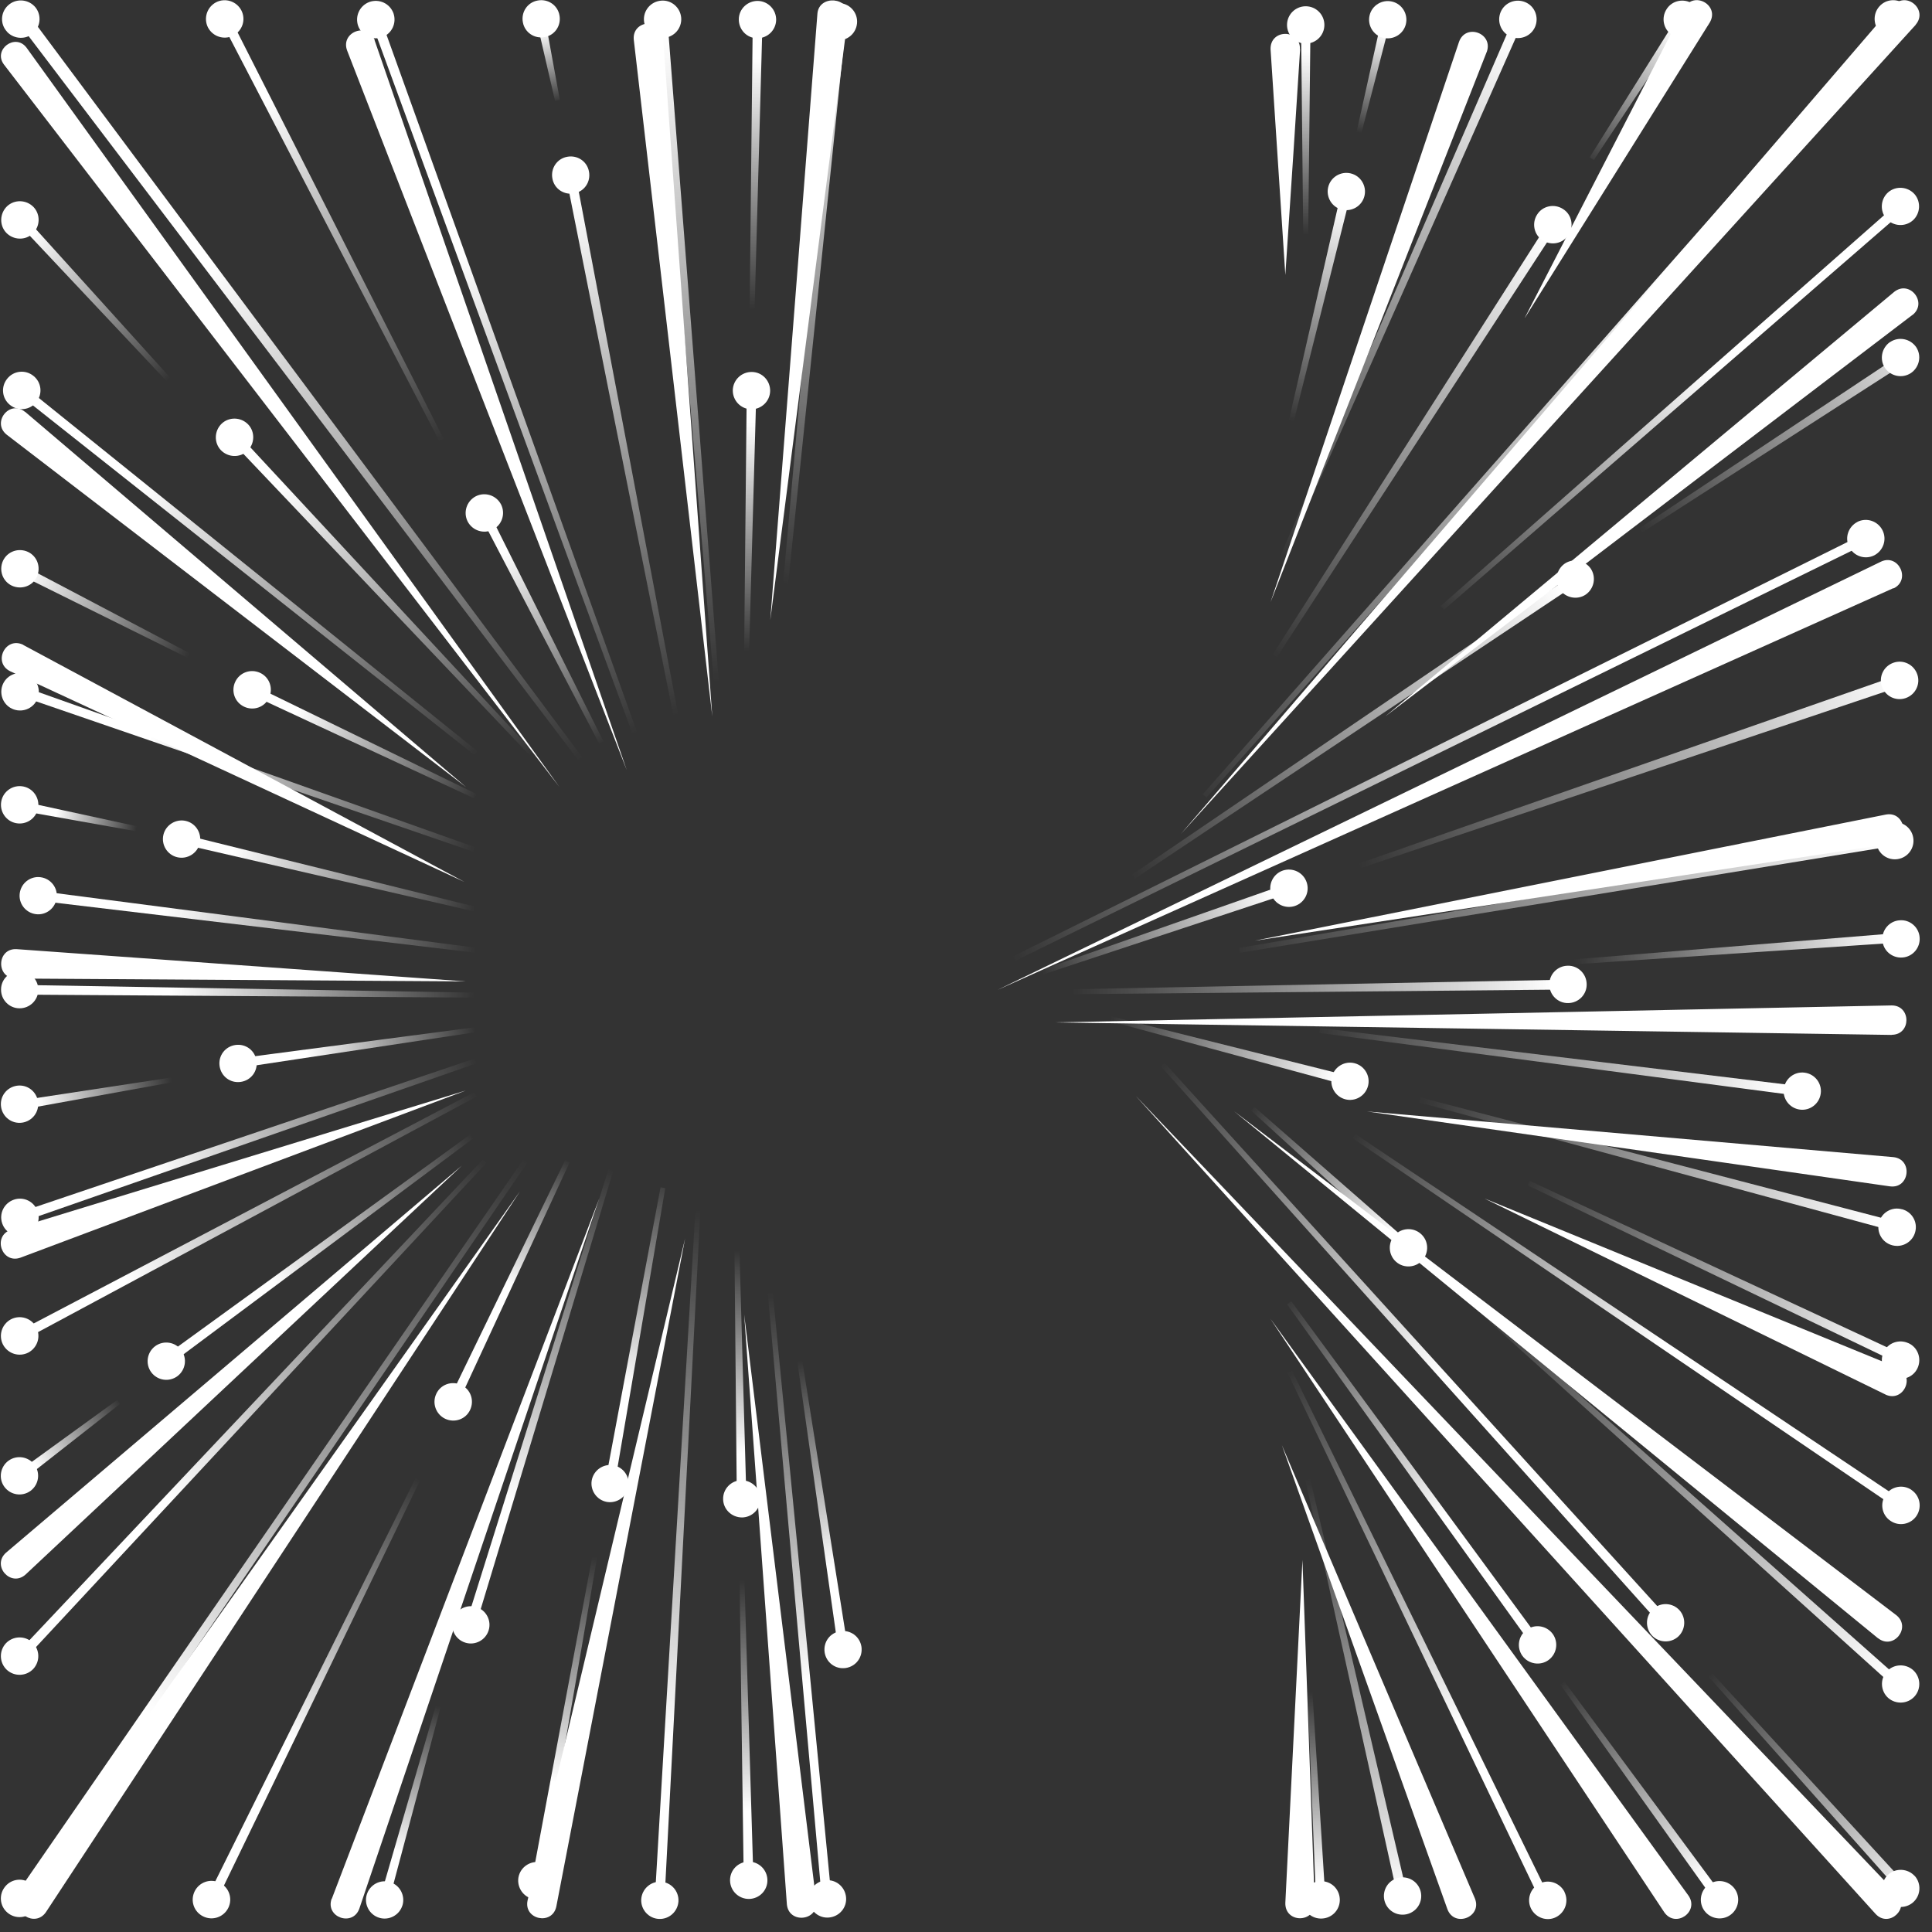 <svg width="148" height="148" viewBox="0 0 148 148" fill="none" xmlns="http://www.w3.org/2000/svg">
<rect x="0" y="0" width="148" height="148" fill="#333333" stroke="none"/>
<path d="M145.041 45.056L76.418 75.829L144.091 43.025C145.442 42.385 146.412 44.426 145.051 45.076V45.056H145.041Z" fill="white"/>
<path d="M146.752 1.9L90.467 63.878L145.051 0.41C146.042 -0.7 147.733 0.76 146.742 1.9H146.752Z" fill="white"/>
<path d="M113.892 3.97L97.331 46.126L111.77 3.2C112.281 1.77 114.412 2.54 113.892 3.98V3.97Z" fill="white"/>
<path d="M116.813 24.333L129.011 0.62C129.752 -0.73 131.763 0.4 130.972 1.73L116.823 24.333H116.813Z" fill="white"/>
<path d="M146.502 24.123L106.107 54.887L145.111 22.353C146.302 21.423 147.693 23.193 146.502 24.133V24.123Z" fill="white"/>
<path d="M99.593 3.791L99.103 11.392L98.462 21.063L97.331 3.781C97.281 2.2 99.633 2.2 99.583 3.781H99.593V3.791Z" fill="white"/>
<path d="M144.911 79.28L80.761 78.32L144.911 77.02C146.412 77.02 146.422 79.27 144.911 79.27V79.28Z" fill="white"/>
<path d="M144.861 64.628L96.131 72.059L144.471 62.398C145.952 62.128 146.362 64.358 144.861 64.618V64.628Z" fill="white"/>
<path d="M144.781 90.881L104.716 85.141L145.041 88.641C146.552 88.801 146.292 91.071 144.791 90.881H144.781Z" fill="white"/>
<path d="M99.773 119.495L100.713 145.798C100.713 147.338 98.432 147.328 98.462 145.778L99.773 119.495Z" fill="white"/>
<path d="M110.88 146.258L98.202 110.714L112.991 145.448C113.541 146.858 111.42 147.679 110.88 146.258Z" fill="white"/>
<path d="M127.49 146.488L97.321 101.023L129.341 145.208C130.202 146.438 128.361 147.739 127.49 146.488Z" fill="white"/>
<path d="M143.68 146.618L86.995 83.941L145.331 145.088C146.342 146.178 144.711 147.719 143.68 146.618Z" fill="white"/>
<path d="M143.861 125.496L94.54 85.131L145.261 123.726C146.442 124.656 145.061 126.426 143.871 125.496H143.861Z" fill="white"/>
<path d="M144.451 106.833L113.721 91.812L145.371 104.773C146.772 105.383 145.832 107.464 144.441 106.833H144.451Z" fill="white"/>
<path d="M1.921 31.544L35.693 60.288L0.52 33.304C-0.67 32.364 0.741 30.584 1.921 31.554V31.544Z" fill="white"/>
<path d="M1.271 72.709L35.672 75.18L1.191 74.96C-0.33 74.919 -0.25 72.629 1.271 72.709Z" fill="white"/>
<path d="M0.67 146.498L39.835 91.261L3.512 146.488C2.682 147.688 0.81 146.508 1.651 145.278L0.66 146.508L0.67 146.498Z" fill="white"/>
<path d="M25.416 145.458L45.909 91.802L27.527 146.208C27.027 147.619 24.896 146.878 25.406 145.448L25.416 145.458Z" fill="white"/>
<path d="M52.493 94.822L42.617 146.048C42.307 147.519 40.095 147.059 40.415 145.578L52.493 94.832V94.822Z" fill="white"/>
<path d="M57.006 100.693L62.529 145.668C62.679 147.168 60.418 147.388 60.278 145.878L57.006 100.693Z" fill="white"/>
<path d="M0.47 118.935L35.382 89.291L1.961 120.615C0.831 121.625 -0.67 119.935 0.47 118.935Z" fill="white"/>
<path d="M0.851 94.202L35.682 83.54L1.571 96.342C0.14 96.852 -0.61 94.702 0.841 94.202H0.851Z" fill="white"/>
<path d="M1.781 49.406L35.572 67.558L0.791 51.426C-0.58 50.766 0.41 48.726 1.781 49.396V49.406Z" fill="white"/>
<path d="M2.031 3.65L42.847 60.277L0.3 4.941C-0.55 3.81 1.161 2.51 2.031 3.65Z" fill="white"/>
<path d="M28.698 3.09L48.01 58.987L26.587 3.86C26.076 2.45 28.178 1.66 28.708 3.08H28.698V3.09Z" fill="white"/>
<path d="M50.792 2.83L54.564 54.877L48.55 3.04C48.41 1.54 50.662 1.32 50.802 2.83H50.792Z" fill="white"/>
<path d="M64.961 1.24L59.007 47.506L62.619 1.03C62.759 -0.43 65.121 -0.23 64.961 1.25V1.24Z" fill="white"/>
<path d="M142.99 40.795L77.609 73.259L77.779 73.599L143.16 41.545L143.33 41.465L143 40.785H142.99V40.795Z" fill="url(#paint0_linear_1243_301)"/>
<path d="M142.29 39.975C143 39.625 143.851 39.915 144.211 40.625C144.561 41.335 144.271 42.185 143.57 42.545C142.86 42.895 142.009 42.605 141.649 41.895C141.299 41.185 141.589 40.335 142.3 39.975H142.29Z" fill="white"/>
<path d="M145.291 0.48L92.138 60.847L92.418 61.098L145.672 1.12L145.792 0.98L145.221 0.49H145.281L145.291 0.48Z" fill="url(#paint1_linear_1243_301)"/>
<path d="M143.96 0.5C144.481 -0.1 145.391 -0.15 145.982 0.38C146.562 0.9 146.622 1.81 146.102 2.4C145.581 3 144.671 3.05 144.081 2.52C143.5 2 143.44 1.09 143.96 0.5Z" fill="white"/>
<path d="M118.785 16.782L97.491 50.146L97.811 50.346L119.305 17.342L119.415 17.182L118.785 16.772V16.782Z" fill="url(#paint2_linear_1243_301)"/>
<path d="M117.754 16.432C118.174 15.762 119.075 15.582 119.735 16.012C120.406 16.432 120.586 17.332 120.156 17.992C119.735 18.662 118.835 18.842 118.174 18.412C117.504 17.992 117.324 17.092 117.754 16.432Z" fill="white"/>
<path d="M128.781 0.87L121.777 12.052L122.097 12.252L129.391 1.26L128.771 0.87H128.781Z" fill="url(#paint3_linear_1243_301)"/>
<path d="M127.67 0.7C128.091 0.03 128.991 -0.15 129.652 0.28C130.322 0.7 130.512 1.6 130.072 2.26C129.652 2.93 128.751 3.11 128.091 2.68C127.42 2.26 127.24 1.36 127.67 0.7Z" fill="white"/>
<path d="M146.302 26.703L125.599 40.455L125.809 40.775L146.722 27.323L146.302 26.693V26.703Z" fill="url(#paint4_linear_1243_301)"/>
<path d="M144.791 26.203C145.451 25.763 146.332 25.943 146.782 26.583C147.223 27.243 147.042 28.123 146.392 28.573C145.732 29.014 144.851 28.834 144.401 28.193C143.96 27.533 144.141 26.653 144.781 26.203H144.791Z" fill="white"/>
<path d="M120.686 43.905L86.724 66.998L86.934 67.308L120.936 44.635L121.096 44.525L120.676 43.895H120.686V43.905Z" fill="url(#paint5_linear_1243_301)"/>
<path d="M119.865 43.176C120.526 42.736 121.406 42.916 121.857 43.556C122.297 44.216 122.117 45.096 121.476 45.546C120.826 45.986 119.935 45.806 119.485 45.166C119.045 44.506 119.225 43.626 119.865 43.176Z" fill="white"/>
<path d="M145.912 15.092L110.369 46.416L110.62 46.706L146.412 15.652L145.912 15.092Z" fill="url(#paint6_linear_1243_301)"/>
<path d="M144.641 14.732C145.231 14.222 146.132 14.282 146.662 14.872C147.173 15.462 147.113 16.372 146.522 16.892C145.932 17.402 145.021 17.342 144.501 16.752C143.991 16.162 144.051 15.252 144.641 14.732Z" fill="white"/>
<path d="M116.393 0.4L98.002 42.775L98.352 42.925L117.004 0.89L117.084 0.72L116.393 0.42V0.4Z" fill="url(#paint7_linear_1243_301)"/>
<path d="M114.962 0.91C115.282 0.18 116.123 -0.14 116.853 0.17C117.584 0.48 117.904 1.33 117.594 2.06C117.274 2.79 116.433 3.11 115.703 2.8C114.972 2.48 114.652 1.64 114.962 0.91Z" fill="white"/>
<path d="M102.835 14.332L98.722 32.254L99.092 32.344L103.565 14.502L102.835 14.332Z" fill="url(#paint8_linear_1243_301)"/>
<path d="M101.744 14.342C101.924 13.572 102.705 13.102 103.465 13.282C104.236 13.462 104.706 14.242 104.526 15.002C104.346 15.772 103.565 16.242 102.805 16.062C102.034 15.882 101.564 15.102 101.744 14.342Z" fill="white"/>
<path d="M106.017 0.67L103.906 10.171L104.276 10.251L106.707 0.83L106.007 0.66L106.017 0.67Z" fill="url(#paint9_linear_1243_301)"/>
<path d="M104.916 1.18C105.096 0.41 105.876 -0.06 106.637 0.12C107.407 0.3 107.878 1.08 107.698 1.84C107.517 2.61 106.737 3.08 105.977 2.9C105.206 2.72 104.736 1.94 104.916 1.18Z" fill="white"/>
<path d="M99.663 1.64L99.833 17.982H100.213L100.393 1.64H99.653H99.663Z" fill="url(#paint10_linear_1243_301)"/>
<path d="M98.592 1.91C98.592 1.12 99.232 0.48 100.023 0.48C100.813 0.48 101.454 1.12 101.454 1.91C101.454 2.7 100.813 3.34 100.023 3.34C99.232 3.34 98.592 2.7 98.592 1.91Z" fill="white"/>
<path d="M146.502 51.336L104.125 66.138L104.246 66.498L146.802 52.176L146.502 51.326V51.336Z" fill="url(#paint11_linear_1243_301)"/>
<path d="M145.051 50.767C145.802 50.506 146.612 50.907 146.872 51.657C147.133 52.407 146.732 53.217 145.982 53.477C145.231 53.737 144.421 53.337 144.161 52.587C143.901 51.837 144.301 51.026 145.051 50.767Z" fill="white"/>
<path d="M98.862 67.609L79.81 74.289L79.93 74.639L99.092 68.309L98.862 67.609Z" fill="url(#paint12_linear_1243_301)"/>
<path d="M98.272 66.688C99.022 66.438 99.833 66.828 100.093 67.579C100.353 68.329 99.953 69.139 99.203 69.399C98.452 69.649 97.642 69.259 97.381 68.509C97.131 67.758 97.522 66.948 98.272 66.688Z" fill="white"/>
<path d="M120.366 75.04L82.072 75.78V76.16L120.186 75.8H120.386L120.366 75.04Z" fill="url(#paint13_linear_1243_301)"/>
<path d="M120.096 73.979C120.886 73.959 121.536 74.599 121.546 75.389C121.567 76.18 120.926 76.83 120.136 76.84C119.345 76.86 118.695 76.219 118.685 75.429C118.675 74.629 119.305 73.989 120.096 73.979Z" fill="white"/>
<path d="M146.202 71.409L120.596 73.489L120.616 73.869L146.252 72.149L146.212 71.399H146.202V71.409Z" fill="url(#paint14_linear_1243_301)"/>
<path d="M145.522 70.499C146.302 70.429 147.003 71.029 147.053 71.819C147.113 72.599 146.522 73.299 145.732 73.349C144.941 73.409 144.251 72.819 144.201 72.029C144.141 71.249 144.731 70.549 145.522 70.499Z" fill="white"/>
<path d="M145.362 63.998L94.91 72.619L94.97 72.989L145.482 64.728L145.362 63.978V63.998Z" fill="url(#paint15_linear_1243_301)"/>
<path d="M144.921 62.998C145.702 62.868 146.432 63.388 146.562 64.168C146.692 64.948 146.172 65.678 145.391 65.808C144.611 65.938 143.88 65.418 143.75 64.638C143.62 63.858 144.141 63.128 144.921 62.998Z" fill="white"/>
<path d="M85.133 77.87L85.043 78.23L103.385 83.201L103.575 83.251L103.755 82.531L85.124 77.86L85.133 77.87Z" fill="url(#paint16_linear_1243_301)"/>
<path d="M103.775 81.45C104.536 81.65 104.996 82.43 104.796 83.191C104.596 83.951 103.815 84.411 103.055 84.211C102.294 84.011 101.834 83.231 102.034 82.47C102.234 81.71 103.015 81.25 103.775 81.45Z" fill="white"/>
<path d="M108.779 84.081L108.678 84.441L145.312 94.382L145.502 94.432L145.692 93.702L108.779 84.061V84.081Z" fill="url(#paint17_linear_1243_301)"/>
<path d="M145.702 92.632C146.472 92.832 146.922 93.622 146.712 94.382C146.512 95.142 145.722 95.602 144.951 95.392C144.191 95.192 143.73 94.402 143.941 93.642C144.141 92.882 144.931 92.422 145.682 92.632H145.702Z" fill="white"/>
<path d="M101.124 78.75L101.073 79.13L138.057 83.981L138.247 84.001L138.347 83.26L101.124 78.75Z" fill="url(#paint18_linear_1243_301)"/>
<path d="M138.237 82.17C139.028 82.27 139.578 82.99 139.478 83.76C139.378 84.55 138.657 85.101 137.887 85.001C137.096 84.901 136.546 84.18 136.646 83.41C136.746 82.62 137.467 82.07 138.237 82.17Z" fill="white"/>
<path d="M100.543 129.586L100.163 129.606L100.834 146.028L101.564 145.988L100.533 129.576L100.543 129.586Z" fill="url(#paint19_linear_1243_301)"/>
<path d="M102.634 145.468C102.674 146.258 102.074 146.929 101.274 146.969C100.473 147.009 99.813 146.408 99.773 145.608C99.733 144.808 100.333 144.148 101.133 144.108C101.934 144.068 102.594 144.668 102.634 145.468Z" fill="white"/>
<path d="M100.323 113.124L99.953 113.204L107.127 145.568L107.858 145.398L100.323 113.114H100.333L100.323 113.124Z" fill="url(#paint20_linear_1243_301)"/>
<path d="M108.838 144.928C109.009 145.698 108.538 146.458 107.758 146.639C106.977 146.809 106.227 146.338 106.047 145.558C105.877 144.788 106.347 144.028 107.127 143.848C107.898 143.678 108.658 144.148 108.838 144.928Z" fill="white"/>
<path d="M98.972 104.993L98.632 105.163L118.545 146.728L118.625 146.898L119.295 146.568L98.972 104.993Z" fill="url(#paint21_linear_1243_301)"/>
<path d="M119.845 144.938C120.196 145.648 119.905 146.498 119.205 146.858C118.505 147.218 117.644 146.918 117.284 146.208C116.934 145.498 117.224 144.648 117.934 144.288C118.645 143.938 119.495 144.228 119.855 144.938H119.845Z" fill="white"/>
<path d="M98.902 99.692L98.602 99.922L117.634 126.436L118.244 125.996L98.922 99.692H98.912H98.902Z" fill="url(#paint22_linear_1243_301)"/>
<path d="M118.945 125.166C119.405 125.806 119.265 126.696 118.625 127.166C117.994 127.626 117.094 127.486 116.623 126.846C116.163 126.206 116.303 125.316 116.944 124.846C117.584 124.385 118.475 124.525 118.945 125.166Z" fill="white"/>
<path d="M119.835 128.826L119.525 129.046L131.473 145.788L131.583 145.948L132.193 145.518L119.845 128.826H119.835Z" fill="url(#paint23_linear_1243_301)"/>
<path d="M132.884 144.688C133.344 145.328 133.204 146.218 132.563 146.688C131.933 147.149 131.032 147.009 130.562 146.368C130.102 145.738 130.242 144.838 130.882 144.368C131.523 143.908 132.413 144.048 132.884 144.688Z" fill="white"/>
<path d="M89.206 81.42L88.926 81.68L127.49 124.766L128.061 124.255L89.206 81.42Z" fill="url(#paint24_linear_1243_301)"/>
<path d="M128.661 123.356C129.181 123.946 129.131 124.846 128.551 125.376C127.971 125.896 127.06 125.856 126.53 125.266C126.009 124.676 126.049 123.776 126.64 123.246C127.22 122.725 128.131 122.765 128.661 123.356Z" fill="white"/>
<path d="M131.193 128.206L130.902 128.456L146.122 145.568L146.252 145.708L146.802 145.218L131.183 128.206H131.193Z" fill="url(#paint25_linear_1243_301)"/>
<path d="M146.672 143.698C147.193 144.278 147.153 145.188 146.562 145.718C145.982 146.238 145.071 146.198 144.541 145.618C144.021 145.038 144.061 144.128 144.651 143.598C145.232 143.078 146.142 143.128 146.672 143.708V143.698Z" fill="white"/>
<path d="M112.801 99.573L112.551 99.853L145.682 129.736L145.822 129.866L146.322 129.316L112.801 99.583V99.573Z" fill="url(#paint26_linear_1243_301)"/>
<path d="M146.552 127.936C147.133 128.456 147.193 129.366 146.662 129.956C146.142 130.536 145.232 130.586 144.641 130.066C144.061 129.546 144.001 128.636 144.531 128.046C145.051 127.466 145.962 127.416 146.552 127.936Z" fill="white"/>
<path d="M96.1 84.791L95.84 85.071L107.698 95.902L107.838 96.032L108.318 95.492L96.091 84.791H96.1Z" fill="url(#paint27_linear_1243_301)"/>
<path d="M108.848 94.522C109.439 95.042 109.489 95.952 108.958 96.542C108.438 97.122 107.527 97.182 106.937 96.652C106.357 96.132 106.297 95.222 106.827 94.632C107.347 94.052 108.258 93.992 108.848 94.522Z" fill="white"/>
<path d="M103.815 86.871L103.615 87.191L145.712 115.825L145.872 115.935L146.282 115.305L103.805 86.861L103.815 86.871Z" fill="url(#paint28_linear_1243_301)"/>
<path d="M146.422 114.134C147.083 114.574 147.253 115.465 146.812 116.125C146.372 116.775 145.482 116.955 144.821 116.505C144.161 116.065 143.991 115.175 144.441 114.514C144.881 113.864 145.772 113.684 146.432 114.134H146.422Z" fill="white"/>
<path d="M117.184 90.461L117.024 90.801L145.682 104.563L145.852 104.643L146.172 103.963L117.184 90.461Z" fill="url(#paint29_linear_1243_301)"/>
<path d="M146.202 102.893C146.923 103.223 147.223 104.083 146.893 104.803C146.562 105.523 145.702 105.823 144.981 105.493C144.261 105.163 143.961 104.303 144.291 103.583C144.621 102.863 145.482 102.563 146.192 102.893H146.202Z" fill="white"/>
<path d="M1.841 29.574L1.701 29.454L1.231 30.034L36.343 57.837L36.573 57.547L1.841 29.574Z" fill="url(#paint30_linear_1243_301)"/>
<path d="M0.77 31.024C0.15 30.534 0.05 29.634 0.55 29.014C1.04 28.393 1.941 28.293 2.561 28.794C3.182 29.284 3.282 30.184 2.782 30.804C2.291 31.424 1.391 31.524 0.77 31.024Z" fill="white"/>
<path d="M13.759 63.848L13.589 64.578L36.283 69.809L36.373 69.449L13.759 63.858V63.848Z" fill="url(#paint31_linear_1243_301)"/>
<path d="M13.579 65.668C12.808 65.488 12.338 64.708 12.518 63.948C12.698 63.188 13.479 62.708 14.239 62.888C15.009 63.068 15.48 63.848 15.3 64.608C15.12 65.378 14.339 65.848 13.579 65.668Z" fill="white"/>
<path d="M1.651 61.368L1.511 62.088L10.607 63.708L10.677 63.338L1.651 61.378V61.368Z" fill="url(#paint32_linear_1243_301)"/>
<path d="M1.231 63.058C0.45 62.908 -0.05 62.148 0.1 61.378C0.25 60.597 1.011 60.097 1.781 60.247C2.562 60.397 3.062 61.157 2.912 61.928C2.762 62.708 2.001 63.208 1.231 63.058Z" fill="white"/>
<path d="M2.902 68.239L2.712 68.209L2.622 68.959L36.393 72.979L36.443 72.599L2.902 68.239Z" fill="url(#paint33_linear_1243_301)"/>
<path d="M2.752 70.029C1.961 69.929 1.411 69.209 1.511 68.439C1.611 67.648 2.332 67.098 3.102 67.198C3.893 67.298 4.443 68.018 4.343 68.788C4.243 69.579 3.522 70.129 2.752 70.029Z" fill="white"/>
<path d="M0.961 75.439H0.771L0.75 76.19L36.313 76.42V76.04L0.961 75.439Z" fill="url(#paint34_linear_1243_301)"/>
<path d="M1.491 77.24C0.7 77.24 0.07 76.58 0.08 75.799C0.08 75.009 0.74 74.379 1.521 74.389C2.311 74.389 2.942 75.049 2.932 75.829C2.932 76.62 2.271 77.25 1.491 77.24Z" fill="white"/>
<path d="M36.993 88.821L0.66 127.336L0.53 127.476L1.071 127.986L37.273 89.071L36.993 88.811H37.003L36.993 88.821Z" fill="url(#paint35_linear_1243_301)"/>
<path d="M2.551 127.846C2.011 128.416 1.111 128.456 0.52 127.916C-0.05 127.376 -0.09 126.476 0.45 125.886C0.99 125.316 1.891 125.276 2.481 125.816C3.052 126.356 3.092 127.256 2.551 127.846Z" fill="white"/>
<path d="M40.075 88.851L0.59 146.068L0.48 146.228L1.111 146.648L40.395 89.061L40.085 88.851H40.075Z" fill="url(#paint36_linear_1243_301)"/>
<path d="M2.682 146.238C2.231 146.888 1.341 147.058 0.69 146.608C0.03 146.158 -0.13 145.268 0.32 144.618C0.77 143.958 1.661 143.798 2.311 144.248C2.972 144.698 3.132 145.588 2.682 146.238Z" fill="white"/>
<path d="M43.297 88.871L34.272 107.474L34.942 107.794L43.637 89.041L43.297 88.871Z" fill="url(#paint37_linear_1243_301)"/>
<path d="M36.013 108.004C35.682 108.724 34.822 109.024 34.102 108.684C33.391 108.344 33.081 107.493 33.421 106.773C33.751 106.053 34.612 105.753 35.332 106.093C36.053 106.423 36.353 107.283 36.013 108.004Z" fill="white"/>
<path d="M31.82 113.264L15.84 145.428L15.76 145.598L16.44 145.918L32.17 113.424L31.84 113.254H31.83L31.82 113.264Z" fill="url(#paint38_linear_1243_301)"/>
<path d="M17.491 146.148C17.141 146.858 16.29 147.158 15.57 146.808C14.85 146.458 14.559 145.608 14.909 144.888C15.26 144.178 16.11 143.878 16.831 144.228C17.541 144.578 17.841 145.428 17.491 146.148Z" fill="white"/>
<path d="M46.609 89.581L35.683 124.426L35.633 124.606L36.353 124.826L46.98 89.681L46.62 89.571L46.609 89.581Z" fill="url(#paint39_linear_1243_301)"/>
<path d="M37.434 124.886C37.203 125.646 36.393 126.066 35.652 125.836C34.892 125.606 34.472 124.796 34.702 124.055C34.932 123.295 35.742 122.875 36.483 123.105C37.243 123.335 37.664 124.145 37.434 124.886Z" fill="white"/>
<path d="M33.451 130.436L28.728 146.728L29.439 146.948L33.811 130.556L33.451 130.446V130.436Z" fill="url(#paint40_linear_1243_301)"/>
<path d="M30.829 145.958C30.599 146.718 29.789 147.139 29.048 146.909C28.288 146.678 27.867 145.868 28.098 145.128C28.328 144.368 29.138 143.948 29.879 144.178C30.639 144.408 31.059 145.218 30.829 145.968V145.958Z" fill="white"/>
<path d="M50.602 90.951L46.309 113.834L47.039 113.964L50.962 91.021L50.592 90.951H50.602Z" fill="url(#paint41_linear_1243_301)"/>
<path d="M48.14 113.894C48 114.674 47.25 115.184 46.489 115.054C45.709 114.914 45.199 114.164 45.329 113.404C45.469 112.624 46.219 112.114 46.98 112.244C47.76 112.384 48.27 113.134 48.14 113.894Z" fill="white"/>
<path d="M45.368 119.255L40.736 144.068L40.696 144.258L41.426 144.388L45.739 119.325L45.368 119.255Z" fill="url(#paint42_linear_1243_301)"/>
<path d="M42.527 144.318C42.386 145.098 41.636 145.608 40.876 145.478C40.095 145.338 39.585 144.588 39.715 143.818C39.855 143.038 40.605 142.528 41.366 142.658C42.146 142.798 42.657 143.538 42.527 144.308V144.318Z" fill="white"/>
<path d="M53.274 92.671L50.102 146.498L50.081 146.688L50.842 146.738L53.654 92.701L53.274 92.681H53.284L53.274 92.671Z" fill="url(#paint43_linear_1243_301)"/>
<path d="M51.973 145.648C51.923 146.438 51.252 147.039 50.472 146.999C49.681 146.959 49.081 146.278 49.121 145.498C49.171 144.708 49.842 144.108 50.622 144.148C51.413 144.188 52.013 144.868 51.973 145.648Z" fill="white"/>
<path d="M56.646 95.782H56.265L56.446 115.084L57.186 115.064L56.646 95.782Z" fill="url(#paint44_linear_1243_301)"/>
<path d="M58.247 114.794C58.267 115.584 57.626 116.234 56.846 116.244C56.055 116.244 55.405 115.624 55.395 114.844C55.375 114.054 56.015 113.404 56.796 113.394C57.586 113.394 58.237 114.014 58.247 114.794Z" fill="white"/>
<path d="M57.036 121.015L56.656 121.035L56.976 144.118V144.308L57.726 144.288L57.026 121.005H57.036V121.015Z" fill="url(#paint45_linear_1243_301)"/>
<path d="M58.787 144.008C58.807 144.808 58.177 145.448 57.386 145.468C56.596 145.478 55.945 144.858 55.925 144.068C55.905 143.268 56.536 142.628 57.326 142.608C58.117 142.598 58.767 143.218 58.787 144.008Z" fill="white"/>
<path d="M59.187 98.932L58.807 98.972L63.01 146.098L63.029 146.288L63.78 146.218L59.187 98.932Z" fill="url(#paint46_linear_1243_301)"/>
<path d="M64.811 145.328C64.891 146.119 64.311 146.809 63.52 146.889C62.73 146.969 62.039 146.389 61.959 145.598C61.879 144.808 62.459 144.118 63.25 144.038C64.04 143.958 64.731 144.538 64.811 145.328Z" fill="white"/>
<path d="M36.003 86.921L12.458 104.003L12.308 104.113L12.748 104.723L36.233 87.221L36.003 86.921Z" fill="url(#paint47_linear_1243_301)"/>
<path d="M13.588 105.423C12.948 105.893 12.057 105.753 11.587 105.123C11.117 104.483 11.257 103.593 11.887 103.123C12.528 102.653 13.418 102.793 13.889 103.423C14.359 104.063 14.219 104.953 13.588 105.423Z" fill="white"/>
<path d="M8.976 107.244L1.211 112.874L1.641 113.464L9.196 107.544L8.976 107.244Z" fill="url(#paint48_linear_1243_301)"/>
<path d="M2.341 114.204C1.701 114.674 0.81 114.534 0.34 113.904C-0.13 113.274 0.01 112.374 0.64 111.904C1.281 111.434 2.171 111.574 2.642 112.204C3.112 112.844 2.972 113.734 2.341 114.204Z" fill="white"/>
<path d="M36.343 83.66L1.341 102.033L1.691 102.703L36.513 84.001L36.343 83.66Z" fill="url(#paint49_linear_1243_301)"/>
<path d="M2.171 103.613C1.471 103.973 0.61 103.713 0.23 103.003C-0.13 102.303 0.13 101.443 0.841 101.063C1.541 100.703 2.402 100.963 2.782 101.673C3.142 102.373 2.882 103.233 2.171 103.613Z" fill="white"/>
<path d="M36.363 81.09L1.021 93.032L0.851 93.092L1.091 93.812L36.493 81.46L36.363 81.11V81.09Z" fill="url(#paint50_linear_1243_301)"/>
<path d="M1.991 94.612C1.241 94.872 0.43 94.472 0.17 93.722C-0.09 92.972 0.31 92.162 1.061 91.901C1.811 91.641 2.622 92.041 2.882 92.792C3.142 93.542 2.742 94.352 1.991 94.612Z" fill="white"/>
<path d="M36.403 78.69L17.921 81.12L18.021 81.85L36.453 79.07L36.403 78.69Z" fill="url(#paint51_linear_1243_301)"/>
<path d="M18.432 82.88C17.641 82.99 16.931 82.45 16.821 81.66C16.71 80.87 17.251 80.16 18.041 80.05C18.832 79.94 19.542 80.48 19.652 81.27C19.762 82.06 19.222 82.77 18.432 82.88Z" fill="white"/>
<path d="M13.138 82.54L0.38 84.481L0.48 85.211L13.188 82.91L13.138 82.54Z" fill="url(#paint52_linear_1243_301)"/>
<path d="M1.691 86.001C0.9 86.111 0.19 85.561 0.08 84.781C-0.03 83.99 0.52 83.28 1.301 83.17C2.091 83.06 2.802 83.61 2.912 84.391C3.022 85.181 2.471 85.891 1.691 86.001Z" fill="white"/>
<path d="M61.449 104.253L61.078 104.303L64.26 126.686L65.001 126.576L61.459 104.253H61.449Z" fill="url(#paint53_linear_1243_301)"/>
<path d="M65.992 126.156C66.102 126.946 65.571 127.656 64.791 127.776C64 127.896 63.29 127.356 63.17 126.576C63.06 125.786 63.58 125.076 64.37 124.956C65.161 124.845 65.871 125.366 65.992 126.156Z" fill="white"/>
<path d="M1.001 52.327L0.83 52.267L0.58 52.977L36.263 65.248L36.383 64.898L1.001 52.327Z" fill="url(#paint54_linear_1243_301)"/>
<path d="M1.061 54.347C0.31 54.087 -0.08 53.267 0.18 52.517C0.44 51.767 1.261 51.377 2.011 51.636C2.762 51.897 3.152 52.717 2.892 53.467C2.632 54.217 1.811 54.607 1.061 54.347Z" fill="white"/>
<path d="M19.232 52.396L18.922 53.066L36.343 61.167L36.503 60.828L19.232 52.416V52.396Z" fill="url(#paint55_linear_1243_301)"/>
<path d="M18.702 54.137C17.981 53.797 17.681 52.947 18.021 52.227C18.362 51.507 19.212 51.207 19.933 51.547C20.653 51.887 20.943 52.737 20.613 53.457C20.273 54.177 19.422 54.477 18.702 54.137Z" fill="white"/>
<path d="M1.331 43.095L1.161 43.015L0.841 43.685L14.659 50.536L14.819 50.196L1.331 43.095Z" fill="url(#paint56_linear_1243_301)"/>
<path d="M0.911 44.866C0.19 44.526 -0.1 43.676 0.23 42.956C0.57 42.236 1.421 41.945 2.141 42.276C2.862 42.615 3.152 43.466 2.822 44.186C2.492 44.906 1.631 45.196 0.911 44.866Z" fill="white"/>
<path d="M18.181 33.204L18.051 33.064L17.511 33.574L40.545 57.827L40.816 57.567L18.181 33.194V33.204Z" fill="url(#paint57_linear_1243_301)"/>
<path d="M16.92 34.484C16.38 33.914 16.41 33.004 16.98 32.454C17.551 31.914 18.461 31.944 19.012 32.514C19.552 33.084 19.522 33.994 18.952 34.544C18.381 35.084 17.471 35.054 16.92 34.484Z" fill="white"/>
<path d="M0.981 15.602L0.44 16.102L12.878 29.324L13.158 29.064L0.981 15.602Z" fill="url(#paint58_linear_1243_301)"/>
<path d="M0.55 2.44C-0 1.87 0.03 0.96 0.61 0.42C1.181 -0.12 2.091 -0.09 2.642 0.48C3.182 1.05 3.152 1.96 2.581 2.51C2.011 3.05 1.101 3.02 0.55 2.45V2.44Z" fill="white"/>
<path d="M0.48 17.832C-0.06 17.262 -0.03 16.352 0.54 15.802C1.111 15.262 2.021 15.292 2.572 15.862C3.112 16.432 3.082 17.342 2.511 17.892C1.941 18.432 1.031 18.402 0.48 17.832Z" fill="white"/>
<path d="M1.981 0.82L1.481 1.83L44.298 58.237L44.598 58.007L1.981 0.82Z" fill="url(#paint59_linear_1243_301)"/>
<path d="M17.261 0.63L17.181 0.46L16.51 0.8L33.651 33.784L33.981 33.614L17.261 0.63Z" fill="url(#paint60_linear_1243_301)"/>
<path d="M15.93 2.1C15.58 1.4 15.85 0.54 16.561 0.17C17.261 -0.18 18.122 0.09 18.492 0.8C18.852 1.51 18.572 2.36 17.861 2.73C17.161 3.08 16.3 2.81 15.93 2.1Z" fill="white"/>
<path d="M37.303 38.895L36.643 39.225L45.899 56.967L46.229 56.797L37.283 38.895H37.294H37.303Z" fill="url(#paint61_linear_1243_301)"/>
<path d="M35.822 39.945C35.472 39.245 35.742 38.385 36.453 38.015C37.153 37.665 38.014 37.935 38.384 38.645C38.734 39.345 38.464 40.205 37.754 40.575C37.053 40.925 36.193 40.655 35.822 39.945Z" fill="white"/>
<path d="M29.118 1.3L29.048 1.13L28.338 1.38L48.441 56.187L48.791 56.057L29.118 1.3Z" fill="url(#paint62_linear_1243_301)"/>
<path d="M27.437 1.99C27.177 1.24 27.547 0.43 28.298 0.15C29.048 -0.11 29.859 0.26 30.139 1.01C30.399 1.76 30.029 2.57 29.278 2.85C28.528 3.11 27.717 2.74 27.437 1.99Z" fill="white"/>
<path d="M44.038 13.072L43.297 13.212L51.572 54.757L51.943 54.687L44.028 13.062L44.038 13.072Z" fill="url(#paint63_linear_1243_301)"/>
<path d="M42.317 13.682C42.166 12.902 42.667 12.152 43.447 12.011C44.228 11.861 44.978 12.361 45.118 13.142C45.269 13.922 44.768 14.672 43.988 14.812C43.207 14.962 42.457 14.462 42.317 13.682Z" fill="white"/>
<path d="M41.576 0.43L40.866 0.57L42.517 7.721L42.887 7.651L41.566 0.43H41.576Z" fill="url(#paint64_linear_1243_301)"/>
<path d="M40.055 1.71C39.905 0.93 40.405 0.18 41.186 0.04C41.966 -0.11 42.717 0.39 42.857 1.17C43.007 1.95 42.507 2.7 41.726 2.84C40.946 2.99 40.195 2.49 40.055 1.71Z" fill="white"/>
<path d="M51.082 0.94L51.062 0.75L50.302 0.81L54.684 52.237L55.065 52.207L51.082 0.94Z" fill="url(#paint65_linear_1243_301)"/>
<path d="M49.331 1.59C49.271 0.8 49.851 0.12 50.642 0.05C51.432 -0.02 52.113 0.57 52.183 1.36C52.243 2.15 51.662 2.83 50.872 2.9C50.081 2.96 49.401 2.38 49.331 1.59Z" fill="white"/>
<path d="M57.206 29.654L57.006 49.876H57.386L57.947 29.663L57.206 29.643H57.196L57.206 29.654Z" fill="url(#paint66_linear_1243_301)"/>
<path d="M56.135 29.894C56.155 29.104 56.806 28.484 57.596 28.494C58.397 28.504 59.007 29.164 58.997 29.954C58.977 30.744 58.327 31.364 57.536 31.354C56.746 31.334 56.125 30.684 56.135 29.894Z" fill="white"/>
<path d="M57.666 1.42L57.426 23.723H57.806L58.417 1.43L57.666 1.41V1.42Z" fill="url(#paint67_linear_1243_301)"/>
<path d="M56.596 1.47C56.606 0.68 57.266 0.06 58.056 0.07C58.847 0.09 59.467 0.74 59.457 1.53C59.437 2.32 58.787 2.94 57.996 2.93C57.196 2.92 56.586 2.26 56.596 1.47Z" fill="white"/>
<path d="M63.89 0.86L59.988 44.736L60.368 44.766L64.881 1.04L63.89 0.86Z" fill="url(#paint68_linear_1243_301)"/>
<path d="M62.81 1.52C62.89 0.73 63.59 0.16 64.371 0.24C65.161 0.32 65.731 1.02 65.651 1.8C65.571 2.59 64.871 3.16 64.09 3.08C63.31 3 62.73 2.3 62.81 1.52Z" fill="white"/>
<defs>
<linearGradient id="paint0_linear_1243_301" x1="119.225" y1="52.987" x2="77.697" y2="73.816" gradientUnits="userSpaceOnUse">
<stop stop-color="white"/>
<stop offset="1" stop-color="white" stop-opacity="0"/>
</linearGradient>
<linearGradient id="paint1_linear_1243_301" x1="127.9" y1="20.593" x2="91.218" y2="61.976" gradientUnits="userSpaceOnUse">
<stop stop-color="white"/>
<stop offset="1" stop-color="white" stop-opacity="0"/>
</linearGradient>
<linearGradient id="paint2_linear_1243_301" x1="118.464" y1="17.892" x2="97.776" y2="50.546" gradientUnits="userSpaceOnUse">
<stop stop-color="white"/>
<stop offset="1" stop-color="white" stop-opacity="0"/>
</linearGradient>
<linearGradient id="paint3_linear_1243_301" x1="128.361" y1="2.19" x2="121.641" y2="12.725" gradientUnits="userSpaceOnUse">
<stop stop-color="white"/>
<stop offset="1" stop-color="white" stop-opacity="0"/>
</linearGradient>
<linearGradient id="paint4_linear_1243_301" x1="149.584" y1="24.503" x2="125.837" y2="41.136" gradientUnits="userSpaceOnUse">
<stop stop-color="white"/>
<stop offset="1" stop-color="white" stop-opacity="0"/>
</linearGradient>
<linearGradient id="paint5_linear_1243_301" x1="119.755" y1="44.986" x2="86.775" y2="67.384" gradientUnits="userSpaceOnUse">
<stop stop-color="white"/>
<stop offset="1" stop-color="white" stop-opacity="0"/>
</linearGradient>
<linearGradient id="paint6_linear_1243_301" x1="131.072" y1="28.604" x2="110.519" y2="47.306" gradientUnits="userSpaceOnUse">
<stop stop-color="white"/>
<stop offset="1" stop-color="white" stop-opacity="0"/>
</linearGradient>
<linearGradient id="paint7_linear_1243_301" x1="116.023" y1="2.57" x2="97.797" y2="42.862" gradientUnits="userSpaceOnUse">
<stop stop-color="white"/>
<stop offset="1" stop-color="white" stop-opacity="0"/>
</linearGradient>
<linearGradient id="paint8_linear_1243_301" x1="102.875" y1="15.802" x2="98.996" y2="32.285" gradientUnits="userSpaceOnUse">
<stop stop-color="white"/>
<stop offset="1" stop-color="white" stop-opacity="0"/>
</linearGradient>
<linearGradient id="paint9_linear_1243_301" x1="105.967" y1="2.51" x2="104.237" y2="10.202" gradientUnits="userSpaceOnUse">
<stop stop-color="white"/>
<stop offset="1" stop-color="white" stop-opacity="0"/>
</linearGradient>
<linearGradient id="paint10_linear_1243_301" x1="100.033" y1="3.96" x2="100.033" y2="17.992" gradientUnits="userSpaceOnUse">
<stop stop-color="white"/>
<stop offset="1" stop-color="white" stop-opacity="0"/>
</linearGradient>
<linearGradient id="paint11_linear_1243_301" x1="145.632" y1="51.837" x2="104.27" y2="66.882" gradientUnits="userSpaceOnUse">
<stop stop-color="white"/>
<stop offset="1" stop-color="white" stop-opacity="0"/>
</linearGradient>
<linearGradient id="paint12_linear_1243_301" x1="97.451" y1="68.499" x2="79.832" y2="74.685" gradientUnits="userSpaceOnUse">
<stop stop-color="white"/>
<stop offset="1" stop-color="white" stop-opacity="0"/>
</linearGradient>
<linearGradient id="paint13_linear_1243_301" x1="119.115" y1="75.44" x2="82.072" y2="76.01" gradientUnits="userSpaceOnUse">
<stop stop-color="white"/>
<stop offset="1" stop-color="white" stop-opacity="0"/>
</linearGradient>
<linearGradient id="paint14_linear_1243_301" x1="144.651" y1="71.689" x2="120.626" y2="74.132" gradientUnits="userSpaceOnUse">
<stop stop-color="white"/>
<stop offset="1" stop-color="white" stop-opacity="0"/>
</linearGradient>
<linearGradient id="paint15_linear_1243_301" x1="144.001" y1="64.598" x2="94.151" y2="72.857" gradientUnits="userSpaceOnUse">
<stop stop-color="white"/>
<stop offset="1" stop-color="white" stop-opacity="0"/>
</linearGradient>
<linearGradient id="paint16_linear_1243_301" x1="102.274" y1="82.63" x2="85.135" y2="77.745" gradientUnits="userSpaceOnUse">
<stop stop-color="white"/>
<stop offset="1" stop-color="white" stop-opacity="0"/>
</linearGradient>
<linearGradient id="paint17_linear_1243_301" x1="143.56" y1="93.602" x2="108.701" y2="83.972" gradientUnits="userSpaceOnUse">
<stop stop-color="white"/>
<stop offset="1" stop-color="white" stop-opacity="0"/>
</linearGradient>
<linearGradient id="paint18_linear_1243_301" x1="136.366" y1="83.65" x2="100.564" y2="78.395" gradientUnits="userSpaceOnUse">
<stop stop-color="white"/>
<stop offset="1" stop-color="white" stop-opacity="0"/>
</linearGradient>
<linearGradient id="paint19_linear_1243_301" x1="100.653" y1="129.586" x2="101.033" y2="144.148" gradientUnits="userSpaceOnUse">
<stop stop-color="white" stop-opacity="0"/>
<stop offset="1" stop-color="white"/>
</linearGradient>
<linearGradient id="paint20_linear_1243_301" x1="106.967" y1="145.608" x2="100.849" y2="113.153" gradientUnits="userSpaceOnUse">
<stop stop-color="white"/>
<stop offset="1" stop-color="white" stop-opacity="0"/>
</linearGradient>
<linearGradient id="paint21_linear_1243_301" x1="111.95" y1="132.257" x2="98.423" y2="105.098" gradientUnits="userSpaceOnUse">
<stop stop-color="white"/>
<stop offset="1" stop-color="white" stop-opacity="0"/>
</linearGradient>
<linearGradient id="paint22_linear_1243_301" x1="110.67" y1="116.214" x2="98.75" y2="98.957" gradientUnits="userSpaceOnUse">
<stop stop-color="white"/>
<stop offset="1" stop-color="white" stop-opacity="0"/>
</linearGradient>
<linearGradient id="paint23_linear_1243_301" x1="130.652" y1="144.018" x2="119.402" y2="128.921" gradientUnits="userSpaceOnUse">
<stop stop-color="white"/>
<stop offset="1" stop-color="white" stop-opacity="0"/>
</linearGradient>
<linearGradient id="paint24_linear_1243_301" x1="110.51" y1="105.233" x2="89.078" y2="81.279" gradientUnits="userSpaceOnUse">
<stop stop-color="white"/>
<stop offset="1" stop-color="white" stop-opacity="0"/>
</linearGradient>
<linearGradient id="paint25_linear_1243_301" x1="147.093" y1="146.098" x2="130.911" y2="128.208" gradientUnits="userSpaceOnUse">
<stop stop-color="white"/>
<stop offset="1" stop-color="white" stop-opacity="0"/>
</linearGradient>
<linearGradient id="paint26_linear_1243_301" x1="144.721" y1="128.416" x2="112.985" y2="99.677" gradientUnits="userSpaceOnUse">
<stop stop-color="white"/>
<stop offset="1" stop-color="white" stop-opacity="0"/>
</linearGradient>
<linearGradient id="paint27_linear_1243_301" x1="106.717" y1="94.522" x2="95.925" y2="84.705" gradientUnits="userSpaceOnUse">
<stop stop-color="white"/>
<stop offset="1" stop-color="white" stop-opacity="0"/>
</linearGradient>
<linearGradient id="paint28_linear_1243_301" x1="127.21" y1="102.823" x2="103.783" y2="86.63" gradientUnits="userSpaceOnUse">
<stop stop-color="white"/>
<stop offset="1" stop-color="white" stop-opacity="0"/>
</linearGradient>
<linearGradient id="paint29_linear_1243_301" x1="144.631" y1="103.663" x2="116.559" y2="90.44" gradientUnits="userSpaceOnUse">
<stop stop-color="white"/>
<stop offset="1" stop-color="white" stop-opacity="0"/>
</linearGradient>
<linearGradient id="paint30_linear_1243_301" x1="10.747" y1="37.115" x2="36.673" y2="57.71" gradientUnits="userSpaceOnUse">
<stop stop-color="white"/>
<stop offset="1" stop-color="white" stop-opacity="0"/>
</linearGradient>
<linearGradient id="paint31_linear_1243_301" x1="17.841" y1="65.188" x2="36.432" y2="69.533" gradientUnits="userSpaceOnUse">
<stop stop-color="white"/>
<stop offset="1" stop-color="white" stop-opacity="0"/>
</linearGradient>
<linearGradient id="paint32_linear_1243_301" x1="4.313" y1="62.218" x2="10.486" y2="63.329" gradientUnits="userSpaceOnUse">
<stop stop-color="white"/>
<stop offset="1" stop-color="white" stop-opacity="0"/>
</linearGradient>
<linearGradient id="paint33_linear_1243_301" x1="12.538" y1="69.899" x2="36.523" y2="72.281" gradientUnits="userSpaceOnUse">
<stop stop-color="white"/>
<stop offset="1" stop-color="white" stop-opacity="0"/>
</linearGradient>
<linearGradient id="paint34_linear_1243_301" x1="13.128" y1="76" x2="36.333" y2="76.48" gradientUnits="userSpaceOnUse">
<stop stop-color="white"/>
<stop offset="1" stop-color="white" stop-opacity="0"/>
</linearGradient>
<linearGradient id="paint35_linear_1243_301" x1="12.868" y1="114.834" x2="37.21" y2="88.769" gradientUnits="userSpaceOnUse">
<stop stop-color="white"/>
<stop offset="1" stop-color="white" stop-opacity="0"/>
</linearGradient>
<linearGradient id="paint36_linear_1243_301" x1="11.187" y1="131.197" x2="40.145" y2="88.698" gradientUnits="userSpaceOnUse">
<stop stop-color="white"/>
<stop offset="1" stop-color="white" stop-opacity="0"/>
</linearGradient>
<linearGradient id="paint37_linear_1243_301" x1="39.094" y1="98.402" x2="43.774" y2="88.939" gradientUnits="userSpaceOnUse">
<stop stop-color="white"/>
<stop offset="1" stop-color="white" stop-opacity="0"/>
</linearGradient>
<linearGradient id="paint38_linear_1243_301" x1="22.254" y1="133.237" x2="32.082" y2="113.23" gradientUnits="userSpaceOnUse">
<stop stop-color="white"/>
<stop offset="1" stop-color="white" stop-opacity="0"/>
</linearGradient>
<linearGradient id="paint39_linear_1243_301" x1="38.995" y1="114.934" x2="46.532" y2="89.459" gradientUnits="userSpaceOnUse">
<stop stop-color="white"/>
<stop offset="1" stop-color="white" stop-opacity="0"/>
</linearGradient>
<linearGradient id="paint40_linear_1243_301" x1="30.459" y1="141.838" x2="33.328" y2="130.625" gradientUnits="userSpaceOnUse">
<stop stop-color="white"/>
<stop offset="1" stop-color="white" stop-opacity="0"/>
</linearGradient>
<linearGradient id="paint41_linear_1243_301" x1="48.11" y1="106.143" x2="50.439" y2="89.741" gradientUnits="userSpaceOnUse">
<stop stop-color="white"/>
<stop offset="1" stop-color="white" stop-opacity="0"/>
</linearGradient>
<linearGradient id="paint42_linear_1243_301" x1="42.527" y1="136.527" x2="45.046" y2="119.165" gradientUnits="userSpaceOnUse">
<stop stop-color="white"/>
<stop offset="1" stop-color="white" stop-opacity="0"/>
</linearGradient>
<linearGradient id="paint43_linear_1243_301" x1="51.282" y1="133.397" x2="53.012" y2="92.651" gradientUnits="userSpaceOnUse">
<stop stop-color="white"/>
<stop offset="1" stop-color="white" stop-opacity="0"/>
</linearGradient>
<linearGradient id="paint44_linear_1243_301" x1="56.716" y1="111.354" x2="56.256" y2="95.802" gradientUnits="userSpaceOnUse">
<stop stop-color="white"/>
<stop offset="1" stop-color="white" stop-opacity="0"/>
</linearGradient>
<linearGradient id="paint45_linear_1243_301" x1="57.196" y1="138.717" x2="56.646" y2="121.045" gradientUnits="userSpaceOnUse">
<stop stop-color="white"/>
<stop offset="1" stop-color="white" stop-opacity="0"/>
</linearGradient>
<linearGradient id="paint46_linear_1243_301" x1="61.819" y1="129.036" x2="59.32" y2="98.952" gradientUnits="userSpaceOnUse">
<stop stop-color="white"/>
<stop offset="1" stop-color="white" stop-opacity="0"/>
</linearGradient>
<linearGradient id="paint47_linear_1243_301" x1="20.883" y1="98.222" x2="36.117" y2="86.793" gradientUnits="userSpaceOnUse">
<stop stop-color="white"/>
<stop offset="1" stop-color="white" stop-opacity="0"/>
</linearGradient>
<linearGradient id="paint48_linear_1243_301" x1="2.692" y1="112.224" x2="9.193" y2="107.31" gradientUnits="userSpaceOnUse">
<stop stop-color="white"/>
<stop offset="1" stop-color="white" stop-opacity="0"/>
</linearGradient>
<linearGradient id="paint49_linear_1243_301" x1="9.576" y1="98.052" x2="36.487" y2="83.639" gradientUnits="userSpaceOnUse">
<stop stop-color="white"/>
<stop offset="1" stop-color="white" stop-opacity="0"/>
</linearGradient>
<linearGradient id="paint50_linear_1243_301" x1="11.887" y1="89.701" x2="36.43" y2="80.942" gradientUnits="userSpaceOnUse">
<stop stop-color="white"/>
<stop offset="1" stop-color="white" stop-opacity="0"/>
</linearGradient>
<linearGradient id="paint51_linear_1243_301" x1="23.475" y1="80.67" x2="36.403" y2="78.728" gradientUnits="userSpaceOnUse">
<stop stop-color="white"/>
<stop offset="1" stop-color="white" stop-opacity="0"/>
</linearGradient>
<linearGradient id="paint52_linear_1243_301" x1="2.872" y1="84.441" x2="13.188" y2="82.939" gradientUnits="userSpaceOnUse">
<stop stop-color="white"/>
<stop offset="1" stop-color="white" stop-opacity="0"/>
</linearGradient>
<linearGradient id="paint53_linear_1243_301" x1="63.61" y1="120.095" x2="61.001" y2="104.263" gradientUnits="userSpaceOnUse">
<stop stop-color="white"/>
<stop offset="1" stop-color="white" stop-opacity="0"/>
</linearGradient>
<linearGradient id="paint54_linear_1243_301" x1="11.507" y1="56.437" x2="36.34" y2="65.356" gradientUnits="userSpaceOnUse">
<stop stop-color="white"/>
<stop offset="1" stop-color="white" stop-opacity="0"/>
</linearGradient>
<linearGradient id="paint55_linear_1243_301" x1="22.754" y1="54.487" x2="36.56" y2="61.043" gradientUnits="userSpaceOnUse">
<stop stop-color="white"/>
<stop offset="1" stop-color="white" stop-opacity="0"/>
</linearGradient>
<linearGradient id="paint56_linear_1243_301" x1="1.981" y1="43.975" x2="14.597" y2="49.951" gradientUnits="userSpaceOnUse">
<stop stop-color="white"/>
<stop offset="1" stop-color="white" stop-opacity="0"/>
</linearGradient>
<linearGradient id="paint57_linear_1243_301" x1="21.483" y1="37.265" x2="40.795" y2="57.867" gradientUnits="userSpaceOnUse">
<stop stop-color="white"/>
<stop offset="1" stop-color="white" stop-opacity="0"/>
</linearGradient>
<linearGradient id="paint58_linear_1243_301" x1="2.421" y1="17.982" x2="13.243" y2="28.769" gradientUnits="userSpaceOnUse">
<stop stop-color="white"/>
<stop offset="1" stop-color="white" stop-opacity="0"/>
</linearGradient>
<linearGradient id="paint59_linear_1243_301" x1="15.91" y1="20.333" x2="44.249" y2="58.511" gradientUnits="userSpaceOnUse">
<stop stop-color="white"/>
<stop offset="1" stop-color="white" stop-opacity="0"/>
</linearGradient>
<linearGradient id="paint60_linear_1243_301" x1="20.423" y1="7.561" x2="33.93" y2="33.82" gradientUnits="userSpaceOnUse">
<stop stop-color="white"/>
<stop offset="1" stop-color="white" stop-opacity="0"/>
</linearGradient>
<linearGradient id="paint61_linear_1243_301" x1="38.674" y1="42.335" x2="46.253" y2="56.98" gradientUnits="userSpaceOnUse">
<stop stop-color="white"/>
<stop offset="1" stop-color="white" stop-opacity="0"/>
</linearGradient>
<linearGradient id="paint62_linear_1243_301" x1="35.392" y1="19.542" x2="48.829" y2="56.191" gradientUnits="userSpaceOnUse">
<stop stop-color="white"/>
<stop offset="1" stop-color="white" stop-opacity="0"/>
</linearGradient>
<linearGradient id="paint63_linear_1243_301" x1="44.058" y1="15.162" x2="51.685" y2="54.828" gradientUnits="userSpaceOnUse">
<stop stop-color="white"/>
<stop offset="1" stop-color="white" stop-opacity="0"/>
</linearGradient>
<linearGradient id="paint64_linear_1243_301" x1="41.586" y1="2.41" x2="42.556" y2="7.911" gradientUnits="userSpaceOnUse">
<stop stop-color="white"/>
<stop offset="1" stop-color="white" stop-opacity="0"/>
</linearGradient>
<linearGradient id="paint65_linear_1243_301" x1="50.842" y1="2.79" x2="55.081" y2="52.247" gradientUnits="userSpaceOnUse">
<stop stop-color="white"/>
<stop offset="1" stop-color="white" stop-opacity="0"/>
</linearGradient>
<linearGradient id="paint66_linear_1243_301" x1="57.506" y1="32.354" x2="57.036" y2="49.906" gradientUnits="userSpaceOnUse">
<stop stop-color="white"/>
<stop offset="1" stop-color="white" stop-opacity="0"/>
</linearGradient>
<linearGradient id="paint67_linear_1243_301" x1="57.916" y1="4.481" x2="57.916" y2="23.743" gradientUnits="userSpaceOnUse">
<stop stop-color="white"/>
<stop offset="1" stop-color="white" stop-opacity="0"/>
</linearGradient>
<linearGradient id="paint68_linear_1243_301" x1="64.701" y1="0.51" x2="59.623" y2="44.736" gradientUnits="userSpaceOnUse">
<stop stop-color="white"/>
<stop offset="1" stop-color="white" stop-opacity="0"/>
</linearGradient>
</defs>
</svg>
